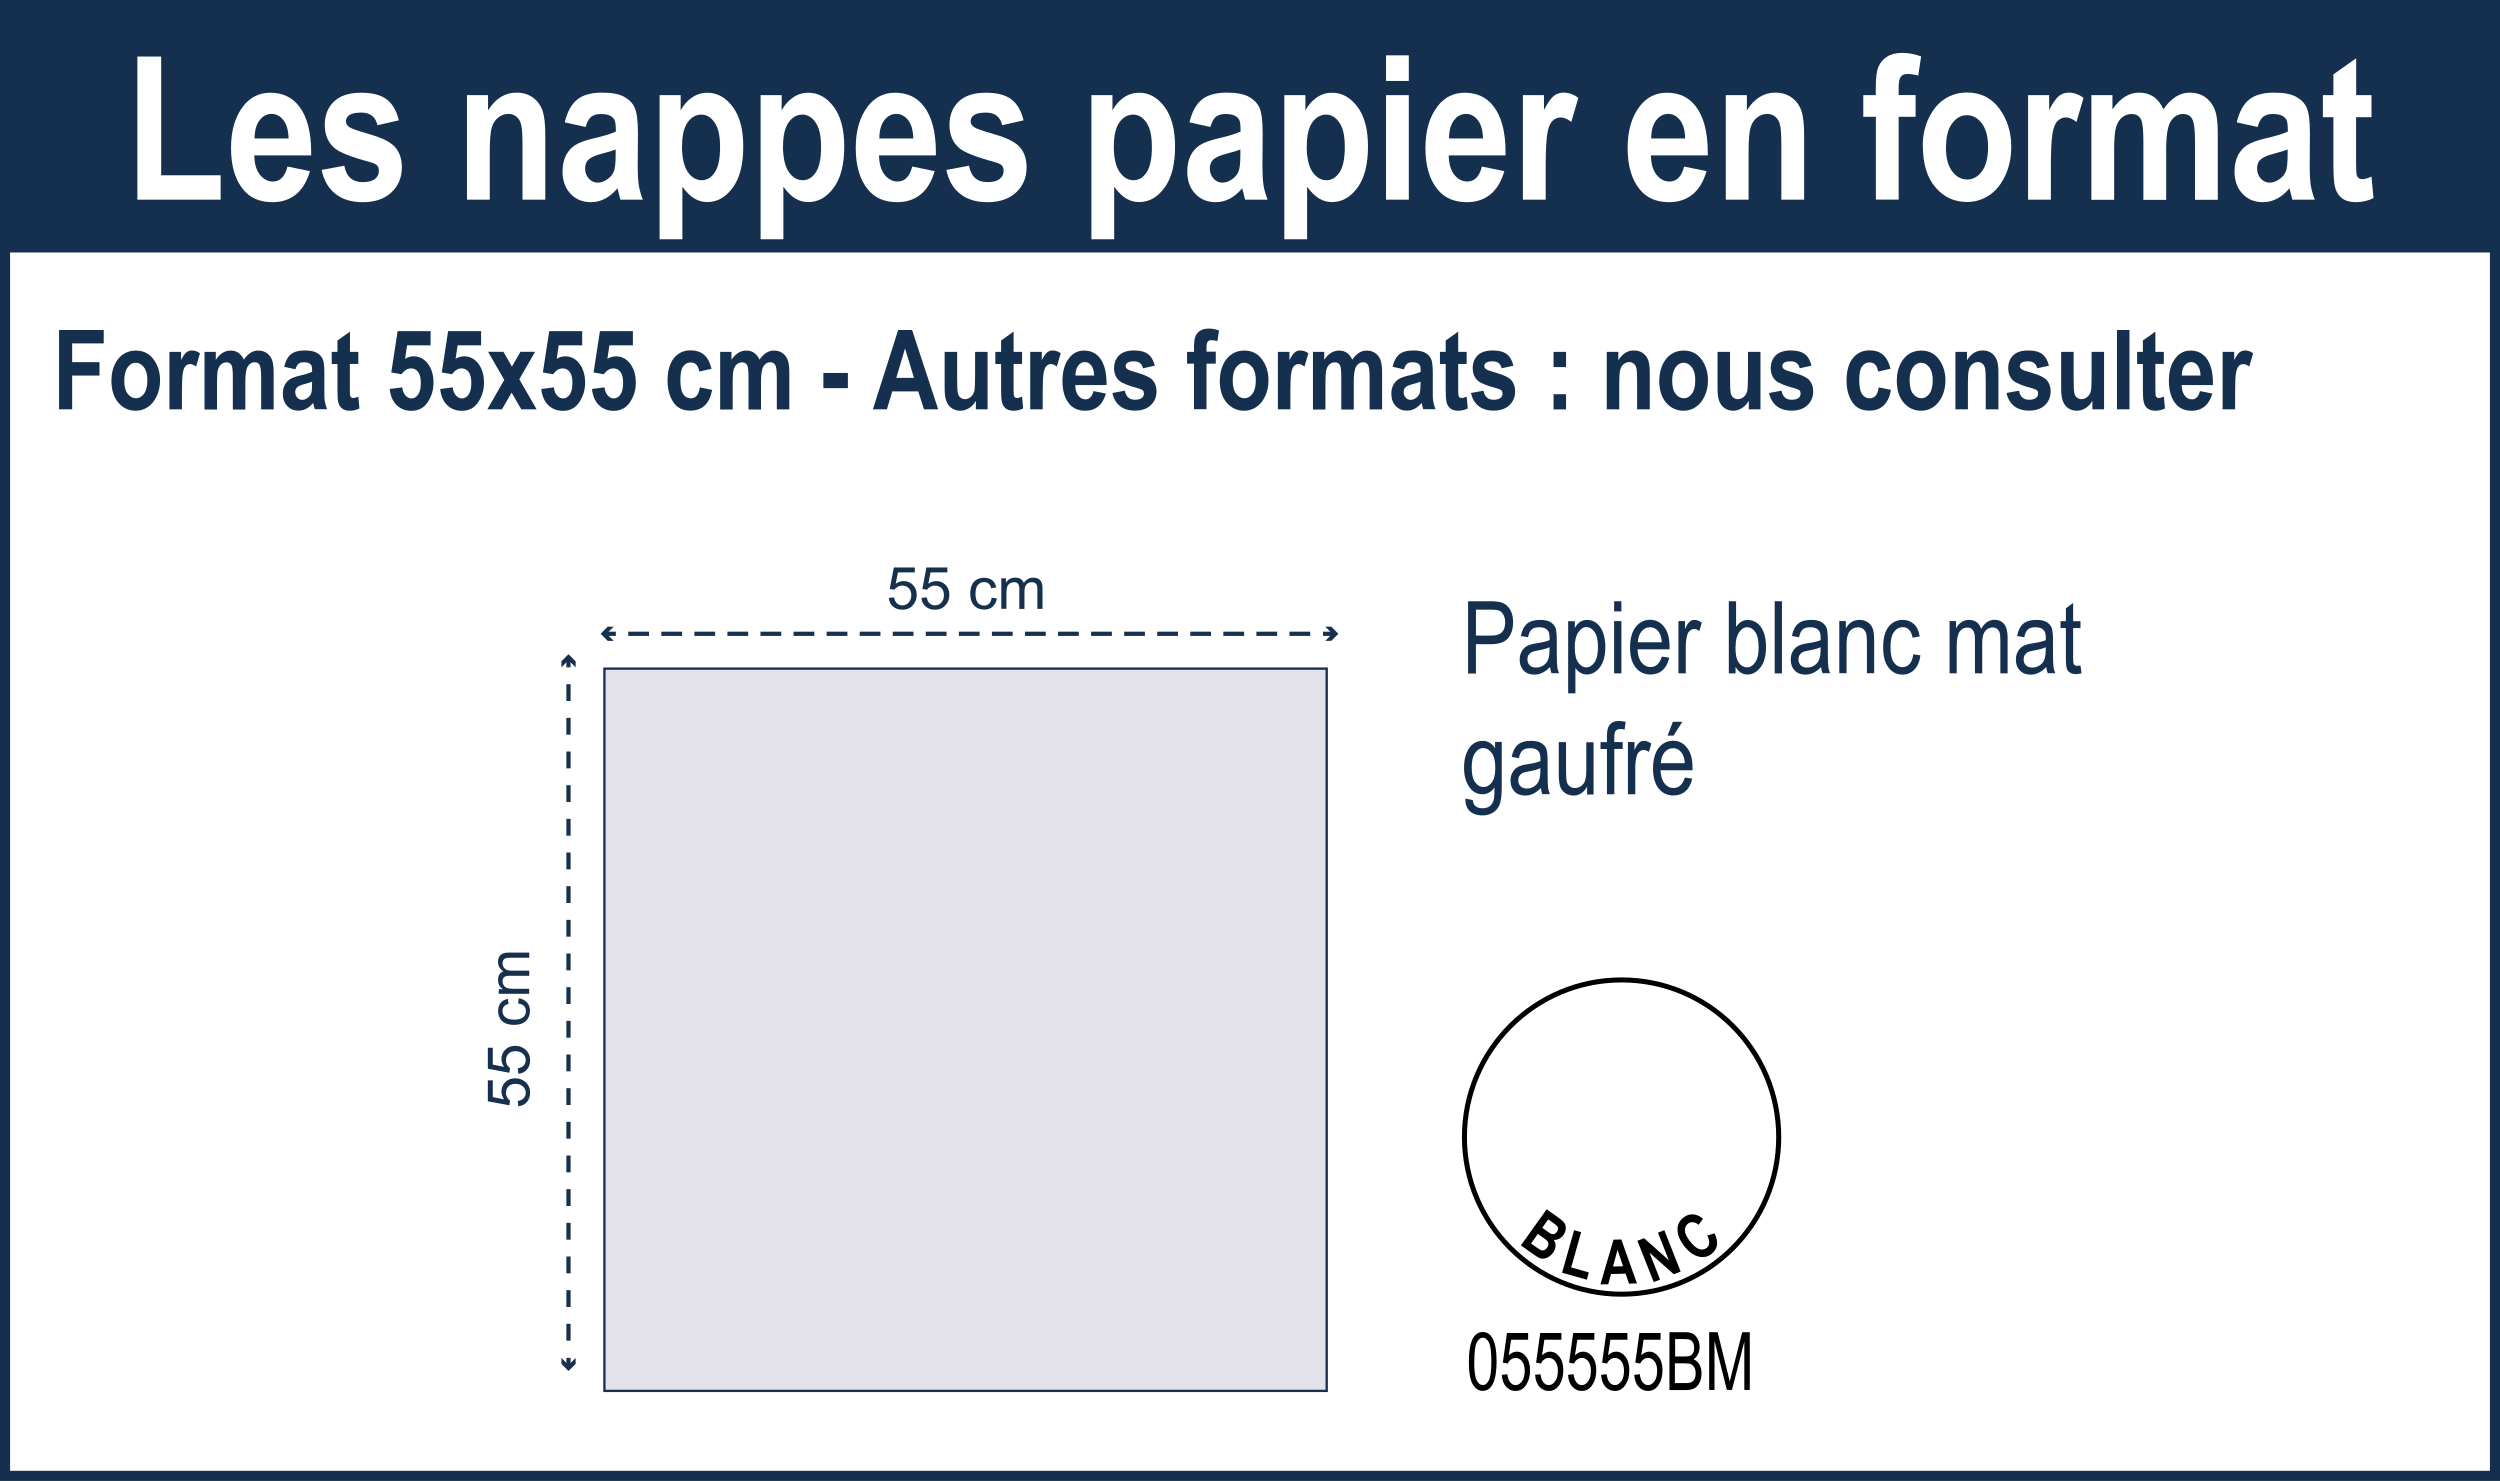 <?xml version="1.0" encoding="UTF-8"?><svg id="Calque_2" xmlns="http://www.w3.org/2000/svg" viewBox="0 0 248.03 146.93"><rect x="0" y="0" width="248.03" height="146.93" fill="#808080" stroke="none"/><defs><style>.cls-1{fill:#fff;}.cls-2,.cls-3,.cls-4,.cls-5,.cls-6,.cls-7,.cls-8{fill:none;}.cls-2,.cls-5{stroke:#15304e;}.cls-3,.cls-5,.cls-6,.cls-7,.cls-8{stroke-miterlimit:10;}.cls-3,.cls-6,.cls-7,.cls-8{stroke:#16304d;stroke-width:.42px;}.cls-4{stroke:#000;stroke-width:.5px;}.cls-5{stroke-width:.46px;}.cls-6{stroke-dasharray:0 0 1.67 1.67;}.cls-9{fill:#16304d;}.cls-7,.cls-8{stroke-linecap:square;}.cls-10{fill:#e2e2e8;}.cls-8{stroke-dasharray:0 0 1.64 1.64;}.cls-11{fill:#15304e;}</style></defs><g id="Calque_1-2"><rect class="cls-1" x=".5" y="23.74" width="247.03" height="122.68"/><rect class="cls-2" x=".5" y="23.74" width="247.03" height="122.68"/><g><path class="cls-11" d="M5.86,40.61v-7.87h4.43v1.33h-3.13v1.86h2.71v1.33h-2.71v3.35h-1.3Z"/><path class="cls-11" d="M11.06,37.68c0-.56,.11-1.07,.33-1.53,.22-.46,.51-.8,.87-1.03,.36-.23,.76-.34,1.21-.34,.75,0,1.34,.29,1.77,.88s.64,1.28,.64,2.07c0,.59-.11,1.12-.34,1.59-.22,.47-.52,.83-.88,1.07s-.76,.36-1.19,.36c-.7,0-1.27-.27-1.73-.8-.46-.53-.69-1.29-.69-2.27Zm1.27,.08c0,.58,.11,1.02,.34,1.31,.23,.3,.5,.44,.82,.44s.58-.15,.8-.45,.33-.74,.33-1.32-.11-1-.34-1.3c-.23-.3-.5-.45-.81-.45s-.58,.15-.8,.45-.34,.73-.34,1.31Z"/><path class="cls-11" d="M18.05,40.61h-1.24v-5.7h1.15v.81c.2-.38,.37-.63,.53-.76,.16-.12,.34-.19,.54-.19,.28,0,.55,.09,.81,.28l-.39,1.32c-.21-.16-.4-.25-.58-.25-.17,0-.32,.06-.45,.19-.13,.13-.23,.36-.28,.69-.06,.33-.09,.95-.09,1.84v1.76Z"/><path class="cls-11" d="M20.27,34.91h1.14v.78c.2-.3,.43-.53,.67-.68,.24-.15,.51-.23,.79-.23,.3,0,.56,.07,.78,.22,.22,.15,.4,.38,.54,.68,.21-.3,.43-.53,.67-.68,.24-.15,.49-.22,.76-.22,.32,0,.59,.08,.82,.23,.23,.15,.41,.37,.53,.65s.18,.72,.18,1.31v3.65h-1.24v-3.26c0-.57-.05-.95-.15-1.14-.1-.19-.27-.28-.5-.28-.28,0-.5,.13-.67,.4-.17,.26-.25,.78-.25,1.55v2.74h-1.24v-3.13c0-.62-.03-1.02-.1-1.2-.09-.24-.27-.35-.54-.35-.18,0-.35,.06-.5,.18-.15,.12-.26,.3-.33,.54-.07,.24-.1,.63-.1,1.19v2.77h-1.24v-5.7Z"/><path class="cls-11" d="M29.31,36.64l-1.12-.25c.14-.58,.36-.99,.67-1.24,.31-.25,.76-.38,1.35-.38,.52,0,.92,.07,1.2,.22,.28,.15,.47,.35,.59,.6s.18,.71,.18,1.38v1.76c0,.49,0,.86,.05,1.1s.11,.5,.22,.77h-1.22l-.16-.62c-.21,.25-.44,.44-.68,.57-.24,.13-.5,.19-.77,.19-.46,0-.83-.15-1.12-.46-.29-.31-.44-.71-.44-1.22,0-.32,.06-.6,.18-.84,.12-.24,.28-.43,.5-.58,.21-.14,.56-.27,1.03-.38,.57-.13,.97-.26,1.2-.37,0-.32-.02-.52-.07-.62-.04-.1-.13-.18-.25-.24-.12-.06-.29-.09-.51-.09s-.4,.05-.52,.15-.23,.29-.31,.56Zm1.65,1.23c-.16,.06-.4,.14-.74,.23-.38,.1-.63,.21-.75,.33s-.18,.28-.18,.47c0,.22,.07,.4,.2,.55,.13,.15,.29,.22,.49,.22,.18,0,.35-.06,.52-.18,.17-.12,.29-.26,.36-.43s.1-.46,.1-.9v-.3Z"/><path class="cls-11" d="M35.55,34.91v1.2h-.84v2.3c0,.5,.01,.79,.04,.87,.05,.14,.15,.21,.31,.21,.11,0,.28-.05,.49-.14l.11,1.17c-.29,.15-.61,.23-.97,.23-.31,0-.57-.08-.76-.23-.19-.15-.32-.37-.38-.65-.05-.21-.07-.63-.07-1.27v-2.49h-.57v-1.2h.57v-1.13l1.24-.88v2.01h.84Z"/><path class="cls-11" d="M38.67,38.59l1.24-.16c.03,.34,.14,.61,.32,.81,.18,.2,.38,.29,.59,.29,.25,0,.47-.12,.66-.38,.18-.25,.27-.64,.27-1.16,0-.49-.09-.86-.27-1.09-.18-.24-.41-.35-.69-.35-.36,0-.67,.19-.96,.58l-1.01-.18,.63-4.1h3.27v1.41h-2.33l-.2,1.34c.28-.17,.56-.25,.85-.25,.51,0,.94,.2,1.3,.6,.45,.51,.67,1.19,.67,2.03,0,.69-.19,1.33-.57,1.91-.38,.58-.93,.87-1.64,.87-.57,0-1.05-.19-1.44-.56-.39-.37-.62-.91-.7-1.6Z"/><path class="cls-11" d="M43.69,38.59l1.23-.16c.03,.34,.14,.61,.32,.81s.38,.29,.59,.29c.25,0,.47-.12,.66-.38,.18-.25,.27-.64,.27-1.16,0-.49-.09-.86-.27-1.09-.18-.24-.41-.35-.69-.35-.35,0-.67,.19-.96,.58l-1.01-.18,.63-4.1h3.27v1.41h-2.33l-.2,1.34c.28-.17,.56-.25,.85-.25,.51,0,.94,.2,1.3,.6,.45,.51,.67,1.19,.67,2.03,0,.69-.19,1.33-.57,1.91-.38,.58-.93,.87-1.64,.87-.57,0-1.05-.19-1.44-.56s-.62-.91-.7-1.6Z"/><path class="cls-11" d="M48.35,40.61l1.68-2.92-1.61-2.79h1.52l.85,1.47,.85-1.47h1.45l-1.57,2.73,1.72,2.98h-1.52l-.96-1.66-.96,1.66h-1.44Z"/><path class="cls-11" d="M53.72,38.59l1.23-.16c.03,.34,.14,.61,.32,.81s.38,.29,.59,.29c.25,0,.47-.12,.66-.38,.18-.25,.27-.64,.27-1.16,0-.49-.09-.86-.27-1.09-.18-.24-.41-.35-.69-.35-.35,0-.67,.19-.96,.58l-1.01-.18,.63-4.1h3.27v1.41h-2.33l-.2,1.34c.28-.17,.56-.25,.85-.25,.51,0,.94,.2,1.3,.6,.45,.51,.67,1.19,.67,2.03,0,.69-.19,1.33-.57,1.91-.38,.58-.93,.87-1.64,.87-.57,0-1.05-.19-1.44-.56s-.62-.91-.7-1.6Z"/><path class="cls-11" d="M58.74,38.59l1.24-.16c.03,.34,.14,.61,.32,.81,.18,.2,.38,.29,.59,.29,.25,0,.47-.12,.66-.38,.18-.25,.27-.64,.27-1.16,0-.49-.09-.86-.27-1.09-.18-.24-.41-.35-.69-.35-.36,0-.67,.19-.96,.58l-1.01-.18,.63-4.1h3.27v1.41h-2.33l-.2,1.34c.28-.17,.56-.25,.85-.25,.51,0,.94,.2,1.3,.6,.45,.51,.67,1.19,.67,2.03,0,.69-.19,1.33-.57,1.91-.38,.58-.93,.87-1.64,.87-.57,0-1.05-.19-1.44-.56-.39-.37-.62-.91-.7-1.6Z"/><path class="cls-11" d="M70.59,36.59l-1.22,.27c-.09-.6-.37-.9-.85-.9-.31,0-.55,.13-.74,.39s-.28,.7-.28,1.31c0,.68,.09,1.16,.28,1.44s.44,.42,.75,.42c.23,0,.43-.08,.58-.24s.26-.44,.32-.85l1.22,.25c-.25,1.38-.97,2.06-2.17,2.06-.76,0-1.33-.29-1.7-.87-.37-.58-.55-1.28-.55-2.1,0-.98,.21-1.72,.63-2.24,.42-.51,.96-.77,1.64-.77,.55,0,1,.14,1.34,.43s.59,.75,.75,1.38Z"/><path class="cls-11" d="M71.43,34.91h1.14v.78c.2-.3,.43-.53,.67-.68,.24-.15,.51-.23,.79-.23,.3,0,.56,.07,.78,.22,.22,.15,.4,.38,.54,.68,.21-.3,.43-.53,.67-.68,.24-.15,.49-.22,.76-.22,.32,0,.59,.08,.82,.23,.23,.15,.41,.37,.53,.65s.18,.72,.18,1.31v3.65h-1.24v-3.26c0-.57-.05-.95-.15-1.14-.1-.19-.27-.28-.5-.28-.28,0-.5,.13-.67,.4-.17,.26-.25,.78-.25,1.55v2.74h-1.24v-3.13c0-.62-.03-1.02-.1-1.2-.09-.24-.27-.35-.54-.35-.18,0-.35,.06-.5,.18-.15,.12-.26,.3-.33,.54-.07,.24-.1,.63-.1,1.19v2.77h-1.24v-5.7Z"/><path class="cls-11" d="M81.69,38.51v-1.51h2.43v1.51h-2.43Z"/><path class="cls-11" d="M93.08,40.61h-1.41l-.57-1.78h-2.58l-.53,1.78h-1.39l2.51-7.87h1.38l2.59,7.87Zm-2.4-3.12l-.89-2.92-.87,2.92h1.77Z"/><path class="cls-11" d="M96.82,40.61v-.85c-.17,.31-.4,.55-.68,.73-.28,.17-.57,.26-.87,.26s-.58-.08-.83-.24c-.24-.16-.42-.39-.54-.69-.12-.3-.18-.73-.18-1.3v-3.61h1.24v2.62c0,.75,.02,1.22,.06,1.43,.04,.2,.12,.36,.25,.47,.13,.11,.28,.17,.47,.17,.21,0,.4-.07,.57-.22,.17-.14,.29-.33,.35-.56,.05-.23,.08-.73,.08-1.5v-2.41h1.24v5.7h-1.15Z"/><path class="cls-11" d="M101.4,34.91v1.2h-.84v2.3c0,.5,.01,.79,.04,.87,.05,.14,.15,.21,.31,.21,.11,0,.28-.05,.49-.14l.11,1.17c-.29,.15-.61,.23-.97,.23-.32,0-.57-.08-.76-.23-.19-.15-.32-.37-.38-.65-.05-.21-.08-.63-.08-1.27v-2.49h-.57v-1.2h.57v-1.13l1.24-.88v2.01h.84Z"/><path class="cls-11" d="M103.45,40.61h-1.24v-5.7h1.15v.81c.2-.38,.37-.63,.53-.76,.16-.12,.33-.19,.54-.19,.28,0,.55,.09,.81,.28l-.39,1.32c-.2-.16-.4-.25-.58-.25-.17,0-.32,.06-.45,.19s-.22,.36-.28,.69c-.06,.33-.09,.95-.09,1.84v1.76Z"/><path class="cls-11" d="M108.49,38.8l1.23,.25c-.17,.57-.42,1-.77,1.28s-.77,.42-1.27,.42c-.69,0-1.23-.23-1.6-.69-.45-.54-.67-1.29-.67-2.26s.22-1.72,.67-2.29c.38-.48,.87-.73,1.47-.73,.67,0,1.19,.25,1.57,.74,.44,.57,.66,1.4,.66,2.51v.17h-3.1c0,.45,.11,.8,.3,1.05,.2,.25,.43,.37,.71,.37,.4,0,.66-.27,.8-.82Zm.06-1.53c-.01-.45-.11-.78-.28-1.01-.18-.22-.39-.34-.64-.34-.26,0-.48,.12-.66,.35-.18,.24-.27,.57-.27,.99h1.85Z"/><path class="cls-11" d="M110.36,38.99l1.24-.23c.11,.6,.44,.9,1,.9,.3,0,.52-.06,.67-.17s.22-.26,.22-.45c0-.12-.03-.22-.1-.3-.07-.07-.2-.13-.4-.19-1.02-.27-1.66-.53-1.94-.77-.34-.3-.52-.72-.52-1.25s.17-.96,.5-1.28c.34-.32,.83-.48,1.47-.48s1.08,.12,1.4,.36c.32,.24,.54,.62,.67,1.15l-1.17,.26c-.1-.46-.4-.69-.88-.69-.3,0-.52,.04-.65,.13s-.19,.2-.19,.34c0,.12,.06,.23,.18,.31,.12,.09,.49,.22,1.1,.39,.69,.2,1.16,.43,1.41,.71,.24,.28,.37,.64,.37,1.1,0,.55-.19,1.01-.57,1.37-.38,.36-.9,.54-1.57,.54-.61,0-1.1-.15-1.48-.45s-.64-.73-.76-1.31Z"/><path class="cls-11" d="M117.77,34.91h.69v-.43c0-.52,.05-.9,.15-1.13s.26-.42,.48-.55,.49-.2,.82-.2c.35,0,.7,.06,1.03,.19l-.16,1.05c-.2-.06-.39-.09-.58-.09s-.3,.05-.38,.15c-.08,.1-.12,.3-.12,.59v.4h.92v1.19h-.92v4.52h-1.24v-4.52h-.69v-1.19Z"/><path class="cls-11" d="M121.03,37.68c0-.56,.11-1.07,.33-1.53,.22-.46,.51-.8,.87-1.03s.76-.34,1.21-.34c.75,0,1.34,.29,1.77,.88s.64,1.28,.64,2.07c0,.59-.11,1.12-.34,1.59-.22,.47-.52,.83-.88,1.07s-.76,.36-1.2,.36c-.69,0-1.27-.27-1.73-.8s-.69-1.29-.69-2.27Zm1.27,.08c0,.58,.11,1.02,.34,1.31,.23,.3,.5,.44,.82,.44s.58-.15,.8-.45,.33-.74,.33-1.32-.11-1-.34-1.3c-.23-.3-.5-.45-.81-.45s-.58,.15-.8,.45-.34,.73-.34,1.31Z"/><path class="cls-11" d="M128.02,40.61h-1.24v-5.7h1.15v.81c.2-.38,.37-.63,.53-.76s.34-.19,.54-.19c.28,0,.55,.09,.81,.28l-.39,1.32c-.2-.16-.4-.25-.58-.25-.17,0-.32,.06-.45,.19-.13,.13-.23,.36-.28,.69-.06,.33-.09,.95-.09,1.84v1.76Z"/><path class="cls-11" d="M130.24,34.91h1.14v.78c.2-.3,.43-.53,.67-.68s.51-.23,.79-.23c.3,0,.56,.07,.78,.22s.4,.38,.54,.68c.21-.3,.43-.53,.67-.68,.24-.15,.49-.22,.76-.22,.32,0,.59,.08,.82,.23,.23,.15,.41,.37,.53,.65s.18,.72,.18,1.31v3.65h-1.24v-3.26c0-.57-.05-.95-.15-1.14-.1-.19-.27-.28-.5-.28-.28,0-.5,.13-.67,.4-.17,.26-.25,.78-.25,1.55v2.74h-1.24v-3.13c0-.62-.03-1.02-.1-1.2-.09-.24-.27-.35-.54-.35-.18,0-.35,.06-.5,.18-.15,.12-.27,.3-.33,.54-.07,.24-.1,.63-.1,1.19v2.77h-1.24v-5.7Z"/><path class="cls-11" d="M139.28,36.64l-1.12-.25c.14-.58,.36-.99,.67-1.24,.31-.25,.76-.38,1.35-.38,.52,0,.92,.07,1.2,.22,.28,.15,.47,.35,.59,.6s.18,.71,.18,1.38v1.76c-.01,.49,0,.86,.05,1.1,.04,.24,.11,.5,.22,.77h-1.22l-.16-.62c-.21,.25-.44,.44-.68,.57-.24,.13-.5,.19-.77,.19-.46,0-.83-.15-1.12-.46s-.43-.71-.43-1.22c0-.32,.06-.6,.18-.84s.29-.43,.5-.58c.21-.14,.56-.27,1.03-.38,.57-.13,.97-.26,1.2-.37,0-.32-.02-.52-.07-.62-.04-.1-.13-.18-.25-.24-.12-.06-.29-.09-.51-.09s-.4,.05-.52,.15-.23,.29-.31,.56Zm1.65,1.23c-.16,.06-.4,.14-.74,.23-.38,.1-.63,.21-.75,.33s-.18,.28-.18,.47c0,.22,.07,.4,.2,.55,.13,.15,.29,.22,.49,.22,.18,0,.35-.06,.52-.18,.17-.12,.29-.26,.36-.43s.1-.46,.1-.9v-.3Z"/><path class="cls-11" d="M145.51,34.91v1.2h-.84v2.3c0,.5,.01,.79,.04,.87,.05,.14,.15,.21,.31,.21,.11,0,.28-.05,.49-.14l.11,1.17c-.29,.15-.61,.23-.97,.23-.32,0-.57-.08-.76-.23-.19-.15-.32-.37-.38-.65-.05-.21-.08-.63-.08-1.27v-2.49h-.57v-1.2h.57v-1.13l1.24-.88v2.01h.84Z"/><path class="cls-11" d="M145.94,38.99l1.24-.23c.11,.6,.44,.9,1,.9,.3,0,.52-.06,.67-.17,.15-.11,.22-.26,.22-.45,0-.12-.03-.22-.1-.3-.07-.07-.2-.13-.4-.19-1.02-.27-1.66-.53-1.94-.77-.34-.3-.52-.72-.52-1.25s.17-.96,.5-1.28,.83-.48,1.47-.48,1.08,.12,1.4,.36c.32,.24,.54,.62,.67,1.15l-1.17,.26c-.1-.46-.4-.69-.88-.69-.3,0-.52,.04-.65,.13s-.19,.2-.19,.34c0,.12,.06,.23,.18,.31,.12,.09,.48,.22,1.1,.39,.69,.2,1.16,.43,1.41,.71,.24,.28,.37,.64,.37,1.1,0,.55-.19,1.01-.57,1.37s-.9,.54-1.57,.54c-.61,0-1.1-.15-1.48-.45-.38-.3-.64-.73-.76-1.31Z"/><path class="cls-11" d="M154.13,36.42v-1.51h1.24v1.51h-1.24Zm0,4.2v-1.51h1.24v1.51h-1.24Z"/><path class="cls-11" d="M163.66,40.61h-1.24v-2.91c0-.58-.02-.97-.07-1.17s-.13-.34-.26-.45c-.13-.1-.27-.16-.43-.16-.21,0-.4,.07-.56,.2-.17,.13-.29,.32-.35,.56-.07,.24-.1,.68-.1,1.34v2.59h-1.24v-5.7h1.15v.83c.2-.32,.43-.56,.69-.73s.54-.24,.85-.24c.36,0,.67,.09,.92,.28,.25,.19,.42,.43,.52,.73,.1,.3,.14,.72,.14,1.28v3.55Z"/><path class="cls-11" d="M164.63,37.68c0-.56,.11-1.07,.33-1.53s.51-.8,.87-1.03c.36-.23,.76-.34,1.21-.34,.75,0,1.34,.29,1.77,.88s.64,1.28,.64,2.07c0,.59-.11,1.12-.34,1.59-.22,.47-.52,.83-.88,1.07s-.76,.36-1.2,.36c-.69,0-1.27-.27-1.73-.8-.46-.53-.69-1.29-.69-2.27Zm1.27,.08c0,.58,.11,1.02,.34,1.31,.23,.3,.5,.44,.82,.44s.58-.15,.8-.45,.33-.74,.33-1.32-.11-1-.34-1.3c-.23-.3-.5-.45-.81-.45s-.58,.15-.8,.45c-.22,.3-.34,.73-.34,1.31Z"/><path class="cls-11" d="M173.5,40.61v-.85c-.17,.31-.4,.55-.68,.73-.28,.17-.57,.26-.87,.26s-.58-.08-.83-.24c-.24-.16-.42-.39-.54-.69-.12-.3-.18-.73-.18-1.3v-3.61h1.24v2.62c0,.75,.02,1.22,.06,1.43,.04,.2,.12,.36,.25,.47,.13,.11,.28,.17,.47,.17,.21,0,.4-.07,.57-.22,.17-.14,.29-.33,.35-.56,.05-.23,.08-.73,.08-1.5v-2.41h1.24v5.7h-1.15Z"/><path class="cls-11" d="M175.51,38.99l1.24-.23c.11,.6,.44,.9,1,.9,.3,0,.52-.06,.67-.17,.15-.11,.22-.26,.22-.45,0-.12-.03-.22-.1-.3-.07-.07-.2-.13-.4-.19-1.02-.27-1.66-.53-1.94-.77-.34-.3-.52-.72-.52-1.25s.17-.96,.5-1.28c.34-.32,.83-.48,1.47-.48s1.08,.12,1.4,.36,.54,.62,.67,1.15l-1.17,.26c-.1-.46-.4-.69-.88-.69-.3,0-.52,.04-.65,.13s-.19,.2-.19,.34c0,.12,.06,.23,.18,.31,.12,.09,.49,.22,1.1,.39,.69,.2,1.16,.43,1.41,.71,.24,.28,.37,.64,.37,1.1,0,.55-.19,1.01-.57,1.37-.38,.36-.9,.54-1.57,.54-.6,0-1.1-.15-1.48-.45-.38-.3-.64-.73-.76-1.31Z"/><path class="cls-11" d="M187.55,36.59l-1.22,.27c-.09-.6-.37-.9-.85-.9-.31,0-.55,.13-.74,.39s-.28,.7-.28,1.31c0,.68,.09,1.16,.28,1.44s.44,.42,.75,.42c.23,0,.42-.08,.58-.24,.15-.16,.26-.44,.32-.85l1.22,.25c-.25,1.38-.97,2.06-2.16,2.06-.76,0-1.33-.29-1.7-.87-.37-.58-.55-1.28-.55-2.1,0-.98,.21-1.72,.63-2.24,.42-.51,.96-.77,1.64-.77,.55,0,1,.14,1.34,.43s.59,.75,.75,1.38Z"/><path class="cls-11" d="M188.19,37.68c0-.56,.11-1.07,.33-1.53,.22-.46,.51-.8,.87-1.03,.36-.23,.76-.34,1.21-.34,.75,0,1.34,.29,1.77,.88s.64,1.28,.64,2.07c0,.59-.11,1.12-.33,1.59-.22,.47-.52,.83-.88,1.07-.36,.24-.76,.36-1.2,.36-.7,0-1.27-.27-1.73-.8-.46-.53-.69-1.29-.69-2.27Zm1.27,.08c0,.58,.11,1.02,.34,1.31s.5,.44,.82,.44,.58-.15,.8-.45c.22-.3,.33-.74,.33-1.32s-.11-1-.34-1.3-.5-.45-.81-.45-.58,.15-.81,.45c-.22,.3-.34,.73-.34,1.31Z"/><path class="cls-11" d="M198.25,40.61h-1.24v-2.91c0-.58-.02-.97-.07-1.17-.05-.19-.13-.34-.26-.45-.13-.1-.27-.16-.43-.16-.21,0-.4,.07-.56,.2-.17,.13-.29,.32-.35,.56-.07,.24-.1,.68-.1,1.34v2.59h-1.24v-5.7h1.15v.83c.2-.32,.43-.56,.69-.73,.26-.16,.54-.24,.85-.24,.36,0,.67,.09,.92,.28,.25,.19,.42,.43,.52,.73s.14,.72,.14,1.28v3.55Z"/><path class="cls-11" d="M199.07,38.99l1.24-.23c.11,.6,.44,.9,1,.9,.3,0,.52-.06,.67-.17,.15-.11,.22-.26,.22-.45,0-.12-.03-.22-.1-.3-.07-.07-.2-.13-.4-.19-1.02-.27-1.66-.53-1.94-.77-.34-.3-.52-.72-.52-1.25s.17-.96,.5-1.28,.83-.48,1.47-.48,1.08,.12,1.4,.36c.32,.24,.54,.62,.67,1.15l-1.17,.26c-.1-.46-.4-.69-.88-.69-.3,0-.52,.04-.65,.13s-.19,.2-.19,.34c0,.12,.06,.23,.18,.31,.12,.09,.48,.22,1.1,.39,.69,.2,1.16,.43,1.41,.71,.24,.28,.37,.64,.37,1.1,0,.55-.19,1.01-.57,1.37s-.9,.54-1.57,.54c-.61,0-1.1-.15-1.48-.45-.38-.3-.64-.73-.76-1.31Z"/><path class="cls-11" d="M207.59,40.61v-.85c-.17,.31-.4,.55-.67,.73-.28,.17-.57,.26-.88,.26s-.58-.08-.83-.24-.42-.39-.54-.69c-.12-.3-.18-.73-.18-1.3v-3.61h1.24v2.62c0,.75,.02,1.22,.06,1.43s.12,.36,.25,.47c.13,.11,.28,.17,.47,.17,.21,0,.4-.07,.57-.22,.18-.14,.29-.33,.35-.56,.06-.23,.08-.73,.08-1.5v-2.41h1.24v5.7h-1.16Z"/><path class="cls-11" d="M210.03,40.61v-7.87h1.24v7.87h-1.24Z"/><path class="cls-11" d="M214.68,34.91v1.2h-.84v2.3c0,.5,.01,.79,.04,.87,.05,.14,.15,.21,.31,.21,.11,0,.28-.05,.49-.14l.11,1.17c-.29,.15-.61,.23-.97,.23-.31,0-.57-.08-.76-.23-.19-.15-.32-.37-.38-.65-.05-.21-.08-.63-.08-1.27v-2.49h-.57v-1.2h.57v-1.13l1.24-.88v2.01h.84Z"/><path class="cls-11" d="M218.26,38.8l1.23,.25c-.17,.57-.42,1-.77,1.28s-.77,.42-1.27,.42c-.69,0-1.23-.23-1.6-.69-.44-.54-.67-1.29-.67-2.26s.22-1.72,.67-2.29c.38-.48,.87-.73,1.47-.73,.67,0,1.19,.25,1.57,.74,.44,.57,.66,1.4,.66,2.51v.17h-3.1c0,.45,.11,.8,.3,1.05s.43,.37,.71,.37c.4,0,.67-.27,.8-.82Zm.06-1.53c-.01-.45-.11-.78-.29-1.01-.18-.22-.39-.34-.64-.34-.26,0-.48,.12-.66,.35-.18,.24-.27,.57-.27,.99h1.85Z"/><path class="cls-11" d="M221.75,40.61h-1.24v-5.7h1.15v.81c.2-.38,.37-.63,.53-.76,.16-.12,.33-.19,.54-.19,.28,0,.55,.09,.81,.28l-.39,1.32c-.2-.16-.4-.25-.58-.25-.17,0-.32,.06-.45,.19s-.22,.36-.28,.69c-.06,.33-.09,.95-.09,1.84v1.76Z"/></g><rect class="cls-11" width="248.03" height="25.05"/><g><path class="cls-1" d="M13.63,19.81V5.61h2.36v11.78h5.9v2.42H13.63Z"/><path class="cls-1" d="M28.51,16.52l2.24,.46c-.3,1.04-.77,1.81-1.4,2.32-.63,.5-1.4,.76-2.31,.76-1.26,0-2.23-.42-2.91-1.26-.81-.98-1.21-2.35-1.21-4.11s.41-3.12,1.22-4.17c.69-.88,1.58-1.32,2.68-1.32,1.22,0,2.17,.45,2.86,1.35,.79,1.03,1.19,2.55,1.19,4.56v.31h-5.64c.01,.82,.2,1.46,.55,1.91,.36,.45,.79,.68,1.29,.68,.72,0,1.21-.5,1.45-1.48Zm.12-2.78c-.02-.81-.19-1.42-.52-1.83-.33-.41-.71-.61-1.16-.61-.47,0-.88,.21-1.2,.64-.33,.43-.49,1.03-.49,1.8h3.37Z"/><path class="cls-1" d="M31.9,16.86l2.26-.42c.2,1.09,.8,1.63,1.82,1.63,.54,0,.94-.1,1.21-.31,.27-.21,.4-.48,.4-.81,0-.23-.06-.41-.18-.54-.12-.13-.37-.24-.73-.34-1.85-.49-3.02-.96-3.52-1.4-.62-.55-.94-1.31-.94-2.28s.31-1.74,.92-2.32c.61-.58,1.5-.87,2.67-.87s1.96,.22,2.54,.65c.58,.43,.99,1.13,1.22,2.09l-2.12,.48c-.19-.83-.72-1.25-1.6-1.25-.55,0-.95,.08-1.18,.24-.23,.16-.35,.37-.35,.62,0,.23,.11,.42,.32,.57,.21,.16,.88,.39,2,.71,1.26,.36,2.11,.78,2.56,1.29,.44,.5,.67,1.17,.67,2,0,1-.34,1.83-1.03,2.48-.69,.65-1.64,.98-2.85,.98-1.1,0-2-.27-2.7-.82-.7-.54-1.16-1.34-1.38-2.38Z"/><path class="cls-1" d="M54.1,19.81h-2.26v-5.3c0-1.06-.04-1.77-.13-2.12-.08-.35-.24-.62-.47-.81-.23-.19-.49-.28-.79-.28-.38,0-.72,.12-1.03,.37-.31,.25-.52,.58-.64,1.01-.12,.43-.19,1.24-.19,2.43v4.7h-2.26V9.44h2.09v1.51c.37-.59,.79-1.03,1.26-1.32,.46-.29,.98-.44,1.55-.44,.66,0,1.21,.17,1.67,.51,.45,.34,.76,.78,.94,1.32,.17,.54,.26,1.31,.26,2.33v6.45Z"/><path class="cls-1" d="M58.07,12.59l-2.04-.45c.25-1.05,.66-1.8,1.23-2.26,.57-.46,1.39-.69,2.46-.69,.95,0,1.68,.13,2.18,.4,.5,.27,.86,.63,1.07,1.09,.21,.46,.32,1.3,.32,2.51l-.02,3.21c0,.9,.04,1.57,.11,2.01,.07,.44,.21,.91,.4,1.4h-2.23l-.29-1.13c-.38,.46-.79,.8-1.23,1.03s-.91,.35-1.4,.35c-.83,0-1.5-.28-2.03-.84s-.79-1.3-.79-2.22c0-.59,.11-1.1,.32-1.54,.21-.44,.52-.79,.91-1.05s1.02-.49,1.88-.69c1.04-.24,1.77-.47,2.18-.67,0-.58-.04-.95-.12-1.13-.08-.18-.23-.33-.45-.44-.22-.11-.53-.17-.92-.17s-.72,.09-.95,.27c-.23,.18-.42,.52-.56,1.03Zm3.01,2.24c-.29,.12-.73,.25-1.34,.41-.7,.18-1.15,.39-1.37,.61s-.32,.51-.32,.86c0,.4,.12,.73,.36,1,.24,.27,.54,.41,.89,.41,.32,0,.63-.11,.95-.33s.53-.48,.65-.78c.12-.3,.18-.85,.18-1.64v-.55Z"/><path class="cls-1" d="M65.44,9.44h2.09v1.52c.29-.55,.67-.98,1.13-1.29,.47-.32,.97-.47,1.52-.47,.97,0,1.81,.46,2.51,1.39,.7,.93,1.05,2.24,1.05,3.94,0,1.79-.35,3.16-1.05,4.1-.7,.95-1.54,1.42-2.51,1.42-.45,0-.87-.11-1.25-.33-.39-.22-.8-.61-1.23-1.19v5.21h-2.26V9.44Zm2.22,5.01c0,1.17,.19,2.04,.57,2.6,.38,.55,.84,.83,1.38,.83s.95-.26,1.3-.77c.35-.51,.53-1.35,.53-2.51s-.18-1.92-.54-2.44c-.36-.53-.8-.79-1.32-.79s-1,.26-1.36,.77c-.36,.51-.55,1.29-.55,2.32Z"/><path class="cls-1" d="M75.46,9.44h2.09v1.52c.29-.55,.67-.98,1.13-1.29,.47-.32,.97-.47,1.52-.47,.97,0,1.81,.46,2.51,1.39,.7,.93,1.05,2.24,1.05,3.94,0,1.79-.35,3.16-1.05,4.1-.7,.95-1.54,1.42-2.51,1.42-.45,0-.87-.11-1.25-.33-.39-.22-.8-.61-1.23-1.19v5.21h-2.26V9.44Zm2.22,5.01c0,1.17,.19,2.04,.57,2.6,.38,.55,.84,.83,1.38,.83s.95-.26,1.3-.77c.35-.51,.53-1.35,.53-2.51s-.18-1.92-.54-2.44c-.36-.53-.8-.79-1.32-.79s-1,.26-1.36,.77c-.36,.51-.55,1.29-.55,2.32Z"/><path class="cls-1" d="M90.49,16.52l2.24,.46c-.3,1.04-.77,1.81-1.4,2.32-.63,.5-1.4,.76-2.31,.76-1.26,0-2.23-.42-2.91-1.26-.81-.98-1.21-2.35-1.21-4.11s.41-3.12,1.22-4.17c.69-.88,1.58-1.32,2.68-1.32,1.22,0,2.17,.45,2.86,1.35,.79,1.03,1.19,2.55,1.19,4.56v.31h-5.64c.01,.82,.2,1.46,.55,1.91,.36,.45,.79,.68,1.29,.68,.72,0,1.21-.5,1.45-1.48Zm.12-2.78c-.02-.81-.19-1.42-.52-1.83-.33-.41-.71-.61-1.16-.61-.47,0-.88,.21-1.2,.64-.33,.43-.49,1.03-.49,1.8h3.37Z"/><path class="cls-1" d="M93.88,16.86l2.26-.42c.2,1.09,.8,1.63,1.82,1.63,.54,0,.94-.1,1.21-.31,.27-.21,.4-.48,.4-.81,0-.23-.06-.41-.18-.54-.12-.13-.37-.24-.73-.34-1.85-.49-3.02-.96-3.52-1.4-.62-.55-.94-1.31-.94-2.28s.31-1.74,.92-2.32c.61-.58,1.5-.87,2.67-.87s1.96,.22,2.54,.65c.58,.43,.99,1.13,1.22,2.09l-2.12,.48c-.19-.83-.72-1.25-1.6-1.25-.55,0-.95,.08-1.18,.24-.23,.16-.35,.37-.35,.62,0,.23,.11,.42,.32,.57,.21,.16,.88,.39,2,.71,1.26,.36,2.11,.78,2.56,1.29,.44,.5,.67,1.17,.67,2,0,1-.34,1.83-1.03,2.48-.69,.65-1.64,.98-2.85,.98-1.1,0-2-.27-2.7-.82-.7-.54-1.16-1.34-1.38-2.38Z"/><path class="cls-1" d="M108.28,9.44h2.09v1.52c.29-.55,.67-.98,1.13-1.29,.47-.32,.97-.47,1.52-.47,.97,0,1.81,.46,2.51,1.39,.7,.93,1.05,2.24,1.05,3.94,0,1.79-.35,3.16-1.05,4.1-.7,.95-1.54,1.42-2.51,1.42-.45,0-.87-.11-1.25-.33-.39-.22-.8-.61-1.23-1.19v5.21h-2.26V9.44Zm2.22,5.01c0,1.17,.19,2.04,.57,2.6,.38,.55,.84,.83,1.38,.83s.95-.26,1.3-.77c.35-.51,.53-1.35,.53-2.51s-.18-1.92-.54-2.44c-.36-.53-.8-.79-1.32-.79s-1,.26-1.36,.77c-.36,.51-.55,1.29-.55,2.32Z"/><path class="cls-1" d="M120.05,12.59l-2.04-.45c.25-1.05,.66-1.8,1.23-2.26,.57-.46,1.39-.69,2.46-.69,.95,0,1.68,.13,2.18,.4,.5,.27,.86,.63,1.07,1.09,.21,.46,.32,1.3,.32,2.51l-.02,3.21c0,.9,.04,1.57,.11,2.01,.07,.44,.21,.91,.4,1.4h-2.23l-.29-1.13c-.38,.46-.79,.8-1.23,1.03s-.91,.35-1.4,.35c-.83,0-1.5-.28-2.03-.84s-.79-1.3-.79-2.22c0-.59,.11-1.1,.32-1.54,.21-.44,.52-.79,.91-1.05s1.02-.49,1.88-.69c1.04-.24,1.77-.47,2.18-.67,0-.58-.04-.95-.12-1.13-.08-.18-.23-.33-.45-.44-.22-.11-.53-.17-.92-.17s-.72,.09-.95,.27c-.23,.18-.42,.52-.56,1.03Zm3.01,2.24c-.29,.12-.73,.25-1.34,.41-.7,.18-1.15,.39-1.37,.61s-.32,.51-.32,.86c0,.4,.12,.73,.36,1,.24,.27,.54,.41,.89,.41,.32,0,.63-.11,.95-.33s.53-.48,.65-.78c.12-.3,.18-.85,.18-1.64v-.55Z"/><path class="cls-1" d="M127.42,9.44h2.09v1.52c.29-.55,.67-.98,1.13-1.29,.47-.32,.97-.47,1.52-.47,.97,0,1.81,.46,2.51,1.39,.7,.93,1.05,2.24,1.05,3.94,0,1.79-.35,3.16-1.05,4.1-.7,.95-1.54,1.42-2.51,1.42-.45,0-.87-.11-1.25-.33-.39-.22-.8-.61-1.23-1.19v5.21h-2.26V9.44Zm2.22,5.01c0,1.17,.19,2.04,.57,2.6,.38,.55,.84,.83,1.38,.83s.95-.26,1.3-.77c.35-.51,.53-1.35,.53-2.51s-.18-1.92-.54-2.44c-.36-.53-.8-.79-1.32-.79s-1,.26-1.36,.77c-.36,.51-.55,1.29-.55,2.32Z"/><path class="cls-1" d="M137.51,8.03v-2.54h2.26v2.54h-2.26Zm0,11.78V9.44h2.26v10.37h-2.26Z"/><path class="cls-1" d="M147.01,16.52l2.24,.46c-.3,1.04-.77,1.81-1.4,2.32-.63,.5-1.4,.76-2.31,.76-1.26,0-2.23-.42-2.91-1.26-.81-.98-1.21-2.35-1.21-4.11s.41-3.12,1.22-4.17c.69-.88,1.58-1.32,2.68-1.32,1.22,0,2.17,.45,2.86,1.35,.79,1.03,1.19,2.55,1.19,4.56v.31h-5.64c.01,.82,.2,1.46,.55,1.91,.36,.45,.79,.68,1.29,.68,.72,0,1.21-.5,1.45-1.48Zm.12-2.78c-.02-.81-.19-1.42-.52-1.83-.33-.41-.71-.61-1.16-.61-.47,0-.88,.21-1.2,.64-.33,.43-.49,1.03-.49,1.8h3.37Z"/><path class="cls-1" d="M153.35,19.81h-2.26V9.44h2.09v1.47c.36-.69,.68-1.15,.96-1.38s.61-.34,.98-.34c.51,0,1.01,.17,1.47,.52l-.7,2.39c-.37-.3-.72-.45-1.05-.45-.31,0-.59,.12-.82,.35-.24,.23-.41,.65-.51,1.26-.1,.61-.16,1.72-.16,3.34v3.21Z"/><path class="cls-1" d="M167.07,16.52l2.24,.46c-.3,1.04-.77,1.81-1.4,2.32-.63,.5-1.4,.76-2.31,.76-1.26,0-2.23-.42-2.91-1.26-.81-.98-1.21-2.35-1.21-4.11s.41-3.12,1.22-4.17c.69-.88,1.58-1.32,2.68-1.32,1.22,0,2.17,.45,2.86,1.35,.79,1.03,1.19,2.55,1.19,4.56v.31h-5.64c.01,.82,.2,1.46,.55,1.91,.36,.45,.79,.68,1.29,.68,.72,0,1.21-.5,1.45-1.48Zm.12-2.78c-.02-.81-.19-1.42-.52-1.83-.33-.41-.71-.61-1.16-.61-.47,0-.88,.21-1.2,.64-.33,.43-.49,1.03-.49,1.8h3.37Z"/><path class="cls-1" d="M178.99,19.81h-2.26v-5.3c0-1.06-.04-1.77-.13-2.12-.08-.35-.24-.62-.47-.81-.23-.19-.49-.28-.79-.28-.38,0-.72,.12-1.03,.37-.31,.25-.52,.58-.64,1.01-.12,.43-.19,1.24-.19,2.43v4.7h-2.26V9.44h2.09v1.51c.37-.59,.79-1.03,1.26-1.32,.46-.29,.98-.44,1.55-.44,.66,0,1.21,.17,1.67,.51,.45,.34,.76,.78,.94,1.32,.17,.54,.26,1.31,.26,2.33v6.45Z"/><path class="cls-1" d="M184.85,9.44h1.25v-.78c0-.94,.09-1.63,.27-2.05s.47-.75,.87-1,.9-.36,1.48-.36c.64,0,1.27,.12,1.88,.35l-.29,1.9c-.36-.1-.71-.16-1.04-.16s-.55,.09-.69,.27c-.14,.18-.21,.54-.21,1.08v.74h1.68v2.16h-1.68v8.21h-2.26V11.59h-1.25v-2.16Z"/><path class="cls-1" d="M190.76,14.47c0-1.02,.2-1.94,.61-2.78,.4-.83,.93-1.46,1.58-1.88,.65-.42,1.38-.63,2.2-.63,1.37,0,2.44,.54,3.22,1.61s1.17,2.33,1.17,3.76c0,1.07-.2,2.04-.61,2.9-.41,.86-.94,1.51-1.6,1.94-.66,.43-1.39,.65-2.17,.65-1.26,0-2.31-.48-3.14-1.45-.83-.96-1.25-2.34-1.25-4.13Zm2.3,.15c0,1.05,.21,1.85,.62,2.38,.41,.54,.91,.81,1.49,.81s1.05-.27,1.46-.81c.4-.54,.61-1.34,.61-2.4s-.21-1.82-.62-2.36-.9-.81-1.48-.81-1.06,.27-1.46,.81c-.41,.54-.61,1.33-.61,2.38Z"/><path class="cls-1" d="M203.47,19.81h-2.26V9.44h2.09v1.47c.36-.69,.68-1.15,.96-1.38s.61-.34,.98-.34c.51,0,1.01,.17,1.47,.52l-.7,2.39c-.37-.3-.72-.45-1.05-.45-.31,0-.59,.12-.82,.35-.24,.23-.41,.65-.51,1.26-.1,.61-.16,1.72-.16,3.34v3.21Z"/><path class="cls-1" d="M207.51,9.44h2.07v1.42c.37-.55,.78-.97,1.22-1.25,.44-.28,.92-.42,1.44-.42,.55,0,1.02,.14,1.42,.41s.73,.69,.98,1.24c.38-.55,.78-.97,1.22-1.24,.43-.27,.89-.41,1.38-.41,.58,0,1.08,.14,1.5,.42,.42,.28,.74,.67,.96,1.19,.22,.51,.33,1.31,.33,2.38v6.64h-2.26v-5.93c0-1.04-.09-1.73-.27-2.07-.18-.34-.49-.51-.92-.51-.5,0-.9,.24-1.21,.72-.31,.48-.46,1.42-.46,2.81v4.99h-2.26v-5.69c0-1.13-.06-1.85-.19-2.18-.16-.43-.49-.65-.99-.65-.33,0-.64,.11-.92,.33-.28,.22-.48,.55-.61,.97-.12,.43-.19,1.15-.19,2.17v5.04h-2.26V9.44Z"/><path class="cls-1" d="M223.95,12.59l-2.04-.45c.25-1.05,.66-1.8,1.23-2.26,.57-.46,1.39-.69,2.46-.69,.95,0,1.68,.13,2.18,.4,.5,.27,.86,.63,1.07,1.09,.21,.46,.32,1.3,.32,2.51l-.02,3.21c0,.9,.04,1.57,.11,2.01,.07,.44,.21,.91,.4,1.4h-2.23l-.29-1.13c-.38,.46-.79,.8-1.23,1.03s-.91,.35-1.4,.35c-.83,0-1.5-.28-2.03-.84s-.79-1.3-.79-2.22c0-.59,.11-1.1,.32-1.54,.21-.44,.52-.79,.91-1.05s1.02-.49,1.88-.69c1.04-.24,1.77-.47,2.18-.67,0-.58-.04-.95-.12-1.13-.08-.18-.23-.33-.45-.44-.22-.11-.53-.17-.92-.17s-.72,.09-.95,.27c-.23,.18-.42,.52-.56,1.03Zm3.01,2.24c-.29,.12-.73,.25-1.34,.41-.7,.18-1.15,.39-1.37,.61s-.32,.51-.32,.86c0,.4,.12,.73,.36,1,.24,.27,.54,.41,.89,.41,.32,0,.63-.11,.95-.33s.53-.48,.65-.78c.12-.3,.18-.85,.18-1.64v-.55Z"/><path class="cls-1" d="M235.28,9.44v2.19h-1.53v4.19c0,.91,.02,1.43,.07,1.57,.09,.26,.28,.39,.56,.39,.21,0,.51-.09,.9-.26l.2,2.13c-.52,.27-1.11,.41-1.77,.41-.57,0-1.03-.14-1.38-.41-.34-.27-.58-.67-.69-1.18-.09-.38-.14-1.15-.14-2.31v-4.53h-1.04v-2.19h1.04v-2.06l2.26-1.6v3.66h1.53Z"/></g><line class="cls-7" x1="60.06" y1="62.88" x2="60.89" y2="62.88"/><line class="cls-8" x1="62.54" y1="62.88" x2="130.65" y2="62.88"/><line class="cls-7" x1="131.47" y1="62.88" x2="132.31" y2="62.88"/><polygon class="cls-9" points="60.89 63.58 60.18 62.88 60.89 62.17 60.29 62.17 59.59 62.88 60.29 63.58 60.89 63.58"/><polygon class="cls-9" points="131.48 63.58 132.18 62.88 131.48 62.17 132.08 62.17 132.78 62.88 132.08 63.58 131.48 63.58"/><line class="cls-3" x1="56.4" y1="65.38" x2="56.4" y2="66.21"/><line class="cls-6" x1="56.4" y1="67.88" x2="56.4" y2="133.88"/><line class="cls-3" x1="56.4" y1="134.72" x2="56.4" y2="135.55"/><polygon class="cls-9" points="55.7 66.21 56.4 65.5 57.11 66.21 57.11 65.61 56.4 64.9 55.7 65.61 55.7 66.21"/><polygon class="cls-9" points="55.7 134.72 56.4 135.43 57.11 134.72 57.11 135.32 56.4 136.02 55.7 135.32 55.7 134.72"/><g><path class="cls-9" d="M88.17,59.32l.54-.05c.04,.26,.13,.46,.28,.59,.14,.13,.32,.2,.53,.2,.25,0,.46-.09,.63-.28,.17-.19,.26-.43,.26-.74s-.08-.52-.25-.69-.38-.25-.65-.25c-.17,0-.31,.04-.45,.11-.13,.07-.24,.17-.31,.29l-.48-.06,.41-2.14h2.08v.49h-1.67l-.23,1.12c.25-.17,.51-.26,.79-.26,.37,0,.67,.13,.92,.38,.25,.25,.38,.58,.38,.97s-.11,.71-.33,.98c-.27,.34-.63,.51-1.1,.51-.38,0-.69-.11-.93-.32s-.38-.49-.41-.85Z"/><path class="cls-9" d="M91.41,59.32l.54-.05c.04,.26,.13,.46,.28,.59,.15,.13,.32,.2,.53,.2,.25,0,.46-.09,.63-.28,.17-.19,.26-.43,.26-.74s-.08-.52-.25-.69c-.17-.17-.38-.25-.65-.25-.17,0-.31,.04-.45,.11-.13,.07-.24,.17-.31,.29l-.48-.06,.4-2.14h2.08v.49h-1.67l-.22,1.12c.25-.17,.51-.26,.79-.26,.37,0,.67,.13,.92,.38,.25,.25,.38,.58,.38,.97s-.11,.71-.33,.98c-.27,.34-.63,.51-1.1,.51-.38,0-.69-.11-.93-.32s-.38-.49-.41-.85Z"/><path class="cls-9" d="M98.4,59.3l.5,.07c-.05,.35-.2,.62-.42,.82s-.51,.29-.84,.29c-.41,0-.75-.14-1-.41-.25-.27-.38-.66-.38-1.16,0-.33,.05-.61,.16-.86,.11-.25,.27-.43,.49-.55,.22-.12,.46-.18,.72-.18,.33,0,.6,.08,.81,.25s.34,.4,.4,.71l-.5,.08c-.05-.2-.13-.36-.25-.46s-.27-.15-.44-.15c-.26,0-.47,.09-.63,.28-.16,.19-.24,.48-.24,.88s.08,.7,.23,.89c.16,.18,.36,.28,.61,.28,.2,0,.37-.06,.5-.18,.13-.12,.22-.31,.26-.57Z"/><path class="cls-9" d="M99.34,60.41v-3.03h.46v.42c.1-.15,.22-.27,.38-.36,.16-.09,.34-.13,.54-.13,.22,0,.41,.05,.55,.14s.24,.22,.3,.39c.24-.35,.55-.53,.93-.53,.3,0,.53,.08,.69,.25,.16,.17,.24,.42,.24,.77v2.08h-.51v-1.91c0-.21-.02-.35-.05-.44-.03-.09-.09-.16-.18-.22-.09-.06-.19-.08-.31-.08-.21,0-.39,.07-.53,.21s-.21,.37-.21,.68v1.76h-.51v-1.97c0-.23-.04-.4-.12-.51s-.22-.17-.41-.17c-.14,0-.28,.04-.4,.11-.12,.08-.21,.19-.27,.33-.05,.15-.08,.36-.08,.63v1.57h-.51Z"/></g><g><path class="cls-9" d="M51.42,109.77l-.05-.54c.26-.04,.46-.13,.59-.28,.13-.15,.2-.32,.2-.53,0-.25-.09-.46-.28-.63-.19-.17-.43-.26-.74-.26s-.52,.08-.69,.25-.25,.38-.25,.64c0,.17,.04,.31,.11,.45,.07,.13,.17,.24,.29,.31l-.06,.48-2.14-.4v-2.08h.49v1.67l1.12,.22c-.17-.25-.26-.51-.26-.79,0-.36,.13-.67,.38-.92,.25-.25,.58-.38,.97-.38s.71,.11,.98,.33c.34,.27,.51,.63,.51,1.1,0,.38-.11,.69-.32,.93s-.49,.38-.85,.41Z"/><path class="cls-9" d="M51.42,106.53l-.05-.54c.26-.04,.46-.13,.59-.28,.13-.15,.2-.32,.2-.53,0-.25-.09-.46-.28-.63-.19-.17-.43-.26-.74-.26s-.52,.08-.69,.25-.25,.38-.25,.65c0,.17,.04,.31,.11,.45,.07,.13,.17,.24,.29,.31l-.06,.48-2.14-.4v-2.08h.49v1.67l1.12,.23c-.17-.25-.26-.51-.26-.79,0-.37,.13-.67,.38-.92,.25-.25,.58-.38,.97-.38s.71,.11,.98,.33c.34,.27,.51,.63,.51,1.1,0,.38-.11,.69-.32,.93s-.49,.38-.85,.41Z"/><path class="cls-9" d="M51.4,99.54l.07-.5c.35,.05,.62,.2,.82,.42s.29,.51,.29,.84c0,.41-.14,.75-.41,1-.27,.25-.66,.38-1.16,.38-.33,0-.61-.05-.86-.16-.25-.11-.43-.27-.55-.49-.12-.22-.18-.46-.18-.72,0-.33,.08-.6,.25-.81s.4-.34,.71-.4l.08,.5c-.2,.05-.36,.13-.46,.25s-.15,.27-.15,.44c0,.26,.09,.47,.28,.63,.19,.16,.48,.24,.88,.24s.7-.08,.89-.23c.18-.16,.28-.36,.28-.61,0-.2-.06-.37-.18-.5-.12-.13-.31-.22-.57-.26Z"/><path class="cls-9" d="M52.51,98.6h-3.03v-.46h.42c-.15-.1-.27-.22-.36-.38-.09-.16-.13-.34-.13-.54,0-.22,.05-.41,.14-.55,.09-.14,.22-.25,.39-.3-.35-.24-.53-.55-.53-.93,0-.3,.08-.53,.25-.69s.42-.24,.77-.24h2.08v.51h-1.91c-.21,0-.35,.02-.44,.05-.09,.03-.16,.09-.22,.18-.06,.09-.08,.19-.08,.31,0,.21,.07,.39,.21,.53,.14,.14,.37,.21,.68,.21h1.76v.51h-1.97c-.23,0-.4,.04-.51,.13-.11,.08-.17,.22-.17,.41,0,.14,.04,.28,.11,.4,.08,.12,.19,.21,.33,.27,.15,.05,.36,.08,.63,.08h1.57v.51Z"/></g><rect class="cls-5" x="60.08" y="66.45" width="71.43" height="71.43"/><rect class="cls-10" x="60.08" y="66.45" width="71.43" height="71.43"/><g><path class="cls-11" d="M145.65,66.81v-7.16h2.21c.52,0,.91,.05,1.15,.14,.34,.12,.61,.35,.81,.69s.3,.75,.3,1.24c0,.64-.16,1.17-.49,1.58-.33,.41-.9,.61-1.7,.61h-1.5v2.91h-.78Zm.78-3.75h1.52c.48,0,.83-.11,1.05-.33,.22-.22,.33-.54,.33-.98,0-.28-.05-.53-.16-.73s-.24-.34-.4-.42c-.16-.08-.43-.11-.84-.11h-1.5v2.56Z"/><path class="cls-11" d="M153.79,66.17c-.24,.25-.49,.44-.75,.57s-.53,.19-.81,.19c-.44,0-.8-.13-1.06-.4s-.4-.63-.4-1.08c0-.3,.06-.56,.19-.8s.29-.41,.51-.54,.54-.23,.98-.29c.59-.09,1.02-.19,1.29-.31v-.22c0-.35-.06-.6-.19-.75-.18-.21-.45-.31-.83-.31-.33,0-.59,.07-.75,.21-.17,.14-.29,.4-.37,.78l-.71-.12c.1-.56,.31-.96,.61-1.22s.75-.38,1.32-.38c.45,0,.8,.08,1.05,.25,.25,.17,.42,.38,.48,.62s.1,.61,.1,1.08v1.17c0,.82,.02,1.34,.05,1.55,.03,.21,.09,.42,.18,.62h-.75c-.08-.18-.12-.39-.15-.64Zm-.06-1.96c-.26,.13-.66,.24-1.18,.33-.3,.05-.51,.11-.63,.18-.12,.07-.21,.16-.28,.28-.07,.12-.1,.26-.1,.42,0,.25,.08,.45,.23,.59,.15,.15,.36,.22,.63,.22s.49-.07,.7-.2,.37-.31,.47-.54c.1-.22,.16-.55,.16-.97v-.32Z"/><path class="cls-11" d="M155.58,68.8v-7.17h.66v.67c.16-.28,.34-.48,.54-.61s.43-.19,.68-.19c.33,0,.64,.1,.91,.3s.49,.5,.65,.91c.16,.41,.25,.89,.25,1.46,0,.88-.18,1.56-.55,2.04-.37,.48-.8,.71-1.3,.71-.22,0-.43-.06-.62-.17s-.36-.28-.5-.48v2.52h-.72Zm.66-4.55c0,.67,.11,1.17,.34,1.48,.22,.32,.5,.48,.81,.48s.57-.16,.8-.49,.35-.84,.35-1.52-.11-1.18-.34-1.5-.5-.49-.82-.49c-.29,0-.55,.17-.79,.52-.24,.35-.36,.86-.36,1.53Z"/><path class="cls-11" d="M160.14,60.66v-1.01h.72v1.01h-.72Zm0,6.15v-5.19h.72v5.19h-.72Z"/><path class="cls-11" d="M164.87,65.14l.74,.11c-.12,.55-.35,.97-.67,1.25-.32,.28-.73,.42-1.2,.42-.6,0-1.09-.23-1.46-.69-.37-.46-.56-1.12-.56-1.98s.19-1.58,.56-2.05c.38-.47,.85-.71,1.43-.71s1.01,.23,1.38,.69c.37,.46,.55,1.13,.55,2.01v.23h-3.18c.03,.58,.16,1.02,.41,1.32s.53,.44,.88,.44c.54,0,.92-.35,1.13-1.06Zm-2.37-1.42h2.37c-.03-.45-.13-.78-.29-1.01-.23-.32-.53-.48-.88-.48-.32,0-.6,.13-.83,.4-.23,.27-.35,.63-.38,1.09Z"/><path class="cls-11" d="M166.52,66.81v-5.19h.65v.79c.17-.36,.32-.61,.46-.73,.14-.12,.29-.18,.47-.18,.24,0,.49,.09,.74,.28l-.24,.82c-.18-.13-.35-.19-.52-.19-.15,0-.29,.05-.42,.16s-.22,.26-.27,.45c-.09,.33-.14,.69-.14,1.07v2.71h-.72Z"/><path class="cls-11" d="M172.19,66.81h-.67v-7.16h.72v2.55c.15-.23,.33-.41,.52-.52,.19-.12,.41-.17,.65-.17,.33,0,.63,.1,.91,.3s.49,.5,.65,.9,.24,.89,.24,1.47c0,.88-.18,1.56-.55,2.03-.37,.48-.8,.71-1.29,.71-.25,0-.47-.06-.67-.19-.2-.13-.37-.32-.51-.57v.65Zm-.01-2.63c0,.54,.05,.94,.15,1.21,.1,.27,.24,.47,.42,.61s.38,.21,.6,.21c.3,0,.56-.17,.79-.5,.23-.33,.34-.83,.34-1.5s-.11-1.18-.33-1.5c-.22-.32-.5-.48-.82-.48-.3,0-.56,.17-.79,.5-.23,.33-.35,.82-.35,1.45Z"/><path class="cls-11" d="M176.07,66.81v-7.16h.72v7.16h-.72Z"/><path class="cls-11" d="M180.68,66.17c-.24,.25-.49,.44-.75,.57s-.53,.19-.81,.19c-.44,0-.8-.13-1.06-.4s-.4-.63-.4-1.08c0-.3,.06-.56,.19-.8s.29-.41,.51-.54,.54-.23,.98-.29c.59-.09,1.02-.19,1.29-.31v-.22c0-.35-.06-.6-.19-.75-.18-.21-.45-.31-.83-.31-.33,0-.59,.07-.75,.21-.17,.14-.29,.4-.37,.78l-.71-.12c.1-.56,.31-.96,.61-1.22s.75-.38,1.32-.38c.45,0,.8,.08,1.05,.25,.25,.17,.42,.38,.48,.62s.1,.61,.1,1.08v1.17c0,.82,.02,1.34,.05,1.55,.03,.21,.09,.42,.18,.62h-.75c-.08-.18-.12-.39-.15-.64Zm-.06-1.96c-.26,.13-.66,.24-1.18,.33-.3,.05-.51,.11-.63,.18-.12,.07-.21,.16-.28,.28-.07,.12-.1,.26-.1,.42,0,.25,.08,.45,.23,.59,.15,.15,.36,.22,.63,.22s.49-.07,.7-.2,.37-.31,.47-.54c.1-.22,.16-.55,.16-.97v-.32Z"/><path class="cls-11" d="M182.48,66.81v-5.19h.65v.73c.16-.29,.35-.5,.57-.64,.23-.14,.48-.21,.78-.21,.23,0,.44,.04,.63,.13,.19,.09,.35,.21,.47,.35,.12,.14,.21,.33,.27,.56,.06,.23,.09,.59,.09,1.06v3.19h-.72v-3.16c0-.38-.03-.66-.1-.84-.06-.18-.17-.31-.3-.41-.14-.1-.3-.14-.48-.14-.34,0-.62,.13-.83,.39-.21,.26-.31,.7-.31,1.33v2.83h-.72Z"/><path class="cls-11" d="M189.82,64.91l.71,.11c-.08,.62-.29,1.09-.61,1.42s-.72,.49-1.18,.49c-.56,0-1.01-.23-1.37-.69-.36-.46-.54-1.13-.54-2.03s.18-1.58,.54-2.03c.36-.45,.83-.68,1.4-.68,.44,0,.81,.14,1.11,.41s.49,.68,.58,1.23l-.7,.13c-.07-.35-.19-.61-.36-.79-.17-.17-.37-.26-.61-.26-.35,0-.65,.16-.88,.47-.23,.31-.35,.81-.35,1.5s.11,1.22,.33,1.53,.51,.47,.86,.47c.27,0,.51-.11,.7-.31,.19-.21,.32-.54,.37-.98Z"/><path class="cls-11" d="M193.42,66.81v-5.19h.64v.72c.14-.27,.33-.48,.55-.62,.22-.15,.47-.22,.74-.22,.3,0,.55,.08,.76,.23,.21,.15,.35,.38,.44,.67,.17-.3,.37-.53,.59-.68,.22-.15,.46-.23,.73-.23,.41,0,.73,.14,.96,.42s.35,.72,.35,1.33v3.56h-.72v-3.27c0-.37-.03-.63-.08-.79-.05-.15-.14-.27-.26-.36s-.26-.13-.41-.13c-.31,0-.56,.12-.76,.37s-.29,.63-.29,1.16v3.02h-.72v-3.37c0-.43-.07-.73-.2-.91s-.31-.26-.54-.26c-.33,0-.59,.13-.78,.4s-.29,.75-.29,1.45v2.69h-.72Z"/><path class="cls-11" d="M203.02,66.17c-.24,.25-.49,.44-.75,.57s-.53,.19-.81,.19c-.44,0-.8-.13-1.06-.4s-.4-.63-.4-1.08c0-.3,.06-.56,.19-.8s.29-.41,.51-.54,.54-.23,.98-.29c.59-.09,1.02-.19,1.29-.31v-.22c0-.35-.06-.6-.19-.75-.18-.21-.45-.31-.83-.31-.33,0-.59,.07-.75,.21-.17,.14-.29,.4-.37,.78l-.71-.12c.1-.56,.31-.96,.61-1.22s.75-.38,1.32-.38c.45,0,.8,.08,1.05,.25,.25,.17,.42,.38,.48,.62s.1,.61,.1,1.08v1.17c0,.82,.02,1.34,.05,1.55,.03,.21,.09,.42,.18,.62h-.75c-.08-.18-.12-.39-.15-.64Zm-.06-1.96c-.26,.13-.66,.24-1.18,.33-.3,.05-.51,.11-.63,.18-.12,.07-.21,.16-.28,.28-.07,.12-.1,.26-.1,.42,0,.25,.08,.45,.23,.59,.15,.15,.36,.22,.63,.22s.49-.07,.7-.2,.37-.31,.47-.54c.1-.22,.16-.55,.16-.97v-.32Z"/><path class="cls-11" d="M206.41,66.02l.1,.78c-.2,.05-.38,.08-.54,.08-.25,0-.45-.05-.61-.15-.15-.1-.26-.24-.31-.41s-.09-.52-.09-1.03v-2.98h-.53v-.68h.53v-1.28l.72-.53v1.81h.73v.68h-.73v3.03c0,.28,.02,.46,.06,.54,.06,.12,.18,.18,.35,.18,.08,0,.19-.01,.32-.03Z"/></g><g><path class="cls-11" d="M145.41,79.24l.7,.13c.03,.28,.13,.49,.29,.62s.39,.2,.68,.2c.32,0,.57-.08,.75-.23,.19-.15,.31-.38,.38-.68,.04-.18,.06-.57,.06-1.15-.16,.22-.33,.39-.53,.5s-.41,.17-.65,.17c-.51,0-.93-.21-1.26-.64-.38-.5-.58-1.16-.58-1.99,0-.56,.08-1.04,.25-1.46,.17-.42,.39-.72,.67-.92,.27-.2,.58-.29,.92-.29,.25,0,.48,.06,.69,.18,.21,.12,.39,.31,.55,.55v-.62h.66v4.48c0,.8-.07,1.37-.2,1.71-.13,.34-.34,.61-.64,.8-.3,.2-.65,.3-1.07,.3-.55,0-.97-.15-1.27-.44s-.44-.71-.43-1.23Zm.6-3.12c0,.68,.11,1.18,.34,1.49s.5,.47,.83,.47,.6-.15,.83-.46c.23-.31,.34-.79,.34-1.46s-.12-1.14-.35-1.46c-.24-.32-.52-.48-.86-.48-.3,0-.56,.16-.79,.48-.23,.32-.34,.79-.34,1.42Z"/><path class="cls-11" d="M152.88,78.17c-.24,.25-.49,.44-.75,.57s-.53,.19-.81,.19c-.44,0-.8-.13-1.06-.4s-.4-.63-.4-1.08c0-.3,.06-.56,.19-.8s.29-.41,.51-.54,.54-.23,.98-.29c.59-.09,1.02-.19,1.29-.31v-.22c0-.35-.06-.6-.19-.75-.18-.21-.45-.31-.83-.31-.33,0-.59,.07-.75,.21-.17,.14-.29,.4-.37,.78l-.71-.12c.1-.56,.31-.96,.61-1.22s.75-.38,1.32-.38c.45,0,.8,.08,1.05,.25,.25,.17,.42,.38,.48,.62s.1,.61,.1,1.08v1.17c0,.82,.02,1.34,.05,1.55,.03,.21,.09,.42,.18,.62h-.75c-.08-.18-.12-.39-.15-.64Zm-.06-1.96c-.26,.13-.66,.24-1.18,.33-.3,.05-.51,.11-.63,.18-.12,.07-.21,.16-.28,.28-.07,.12-.1,.26-.1,.42,0,.25,.08,.45,.23,.59,.15,.15,.36,.22,.63,.22s.49-.07,.7-.2,.37-.31,.47-.54c.1-.22,.16-.55,.16-.97v-.32Z"/><path class="cls-11" d="M157.46,78.81v-.76c-.17,.29-.36,.51-.59,.66s-.48,.22-.76,.22c-.33,0-.62-.09-.86-.27-.24-.18-.4-.41-.48-.69-.08-.28-.12-.65-.12-1.13v-3.21h.72v2.88c0,.53,.03,.89,.08,1.07,.05,.18,.15,.33,.3,.44,.14,.11,.31,.16,.5,.16,.35,0,.63-.14,.85-.42,.19-.24,.28-.69,.28-1.34v-2.78h.72v5.19h-.64Z"/><path class="cls-11" d="M159.43,78.81v-4.5h-.64v-.68h.64v-.55c0-.41,.04-.71,.13-.92,.08-.2,.21-.36,.39-.47s.39-.16,.66-.16c.21,0,.43,.03,.68,.09l-.11,.76c-.15-.03-.29-.05-.42-.05-.21,0-.37,.06-.46,.17-.09,.11-.14,.33-.14,.64v.48h.83v.68h-.83v4.5h-.72Z"/><path class="cls-11" d="M161.51,78.81v-5.19h.65v.79c.17-.36,.32-.61,.46-.73,.14-.12,.29-.18,.47-.18,.24,0,.49,.09,.74,.28l-.24,.82c-.18-.13-.35-.19-.52-.19-.15,0-.29,.05-.42,.16s-.22,.26-.27,.45c-.09,.33-.14,.69-.14,1.07v2.71h-.72Z"/><path class="cls-11" d="M167.15,77.14l.74,.11c-.12,.55-.35,.97-.67,1.25-.32,.28-.73,.42-1.2,.42-.6,0-1.09-.23-1.46-.69-.37-.46-.56-1.12-.56-1.98s.19-1.58,.56-2.05c.38-.47,.85-.71,1.43-.71s1.01,.23,1.38,.69,.55,1.13,.55,2.01v.23h-3.18c.03,.58,.17,1.02,.41,1.32,.24,.3,.53,.44,.88,.44,.54,0,.92-.35,1.13-1.06Zm-2.37-1.42h2.37c-.03-.45-.13-.78-.29-1.01-.23-.32-.53-.48-.88-.48-.32,0-.6,.13-.83,.4-.23,.27-.35,.63-.38,1.09Zm.66-2.74l.53-1.37h.94l-.88,1.37h-.6Z"/></g><g><path d="M145.73,135.07c0-.96,.12-1.69,.35-2.18s.58-.74,1.03-.74c.4,0,.72,.2,.95,.6,.28,.48,.42,1.26,.42,2.32,0,.96-.12,1.68-.35,2.18-.23,.5-.58,.74-1.03,.74-.4,0-.73-.22-.99-.66s-.38-1.19-.38-2.27Zm.53,0c0,.93,.08,1.55,.24,1.87,.16,.32,.37,.47,.62,.47s.44-.16,.6-.48c.16-.32,.24-.94,.24-1.87s-.08-1.56-.24-1.87c-.16-.31-.37-.47-.62-.47-.23,0-.43,.16-.59,.48-.16,.32-.24,.94-.24,1.87Z"/><path d="M149.01,136.4l.54-.06c.04,.36,.14,.64,.29,.81,.15,.18,.32,.27,.52,.27,.25,0,.46-.13,.64-.38,.18-.25,.27-.59,.27-1.03,0-.41-.09-.73-.26-.95-.17-.22-.39-.34-.65-.34-.16,0-.3,.05-.44,.15-.14,.1-.25,.23-.33,.41l-.49-.09,.41-2.94h2.1v.67h-1.69l-.23,1.54c.25-.24,.52-.36,.8-.36,.35,0,.66,.17,.92,.5,.26,.34,.39,.79,.39,1.36s-.13,1.04-.39,1.44c-.26,.4-.61,.6-1.05,.6-.37,0-.67-.14-.93-.42s-.4-.67-.43-1.17Z"/><path d="M152.3,136.4l.54-.06c.04,.36,.14,.64,.29,.81,.15,.18,.32,.27,.52,.27,.25,0,.46-.13,.64-.38,.18-.25,.27-.59,.27-1.03,0-.41-.09-.73-.26-.95-.17-.22-.39-.34-.65-.34-.16,0-.3,.05-.44,.15-.14,.1-.25,.23-.32,.41l-.49-.09,.41-2.94h2.1v.67h-1.69l-.23,1.54c.25-.24,.52-.36,.8-.36,.35,0,.66,.17,.92,.5,.26,.34,.39,.79,.39,1.36s-.13,1.04-.39,1.44c-.26,.4-.61,.6-1.05,.6-.37,0-.67-.14-.93-.42s-.39-.67-.43-1.17Z"/><path d="M155.58,136.4l.54-.06c.04,.36,.14,.64,.29,.81,.15,.18,.32,.27,.52,.27,.25,0,.46-.13,.64-.38,.18-.25,.27-.59,.27-1.03,0-.41-.09-.73-.26-.95-.17-.22-.39-.34-.65-.34-.16,0-.3,.05-.44,.15-.14,.1-.25,.23-.33,.41l-.49-.09,.41-2.94h2.1v.67h-1.69l-.23,1.54c.25-.24,.52-.36,.8-.36,.35,0,.66,.17,.92,.5,.26,.34,.39,.79,.39,1.36s-.13,1.04-.39,1.44c-.26,.4-.61,.6-1.05,.6-.37,0-.67-.14-.93-.42s-.4-.67-.43-1.17Z"/><path d="M158.86,136.4l.54-.06c.04,.36,.14,.64,.29,.81,.15,.18,.32,.27,.52,.27,.25,0,.46-.13,.64-.38,.18-.25,.27-.59,.27-1.03,0-.41-.09-.73-.26-.95-.17-.22-.39-.34-.65-.34-.16,0-.3,.05-.44,.15-.14,.1-.25,.23-.33,.41l-.49-.09,.41-2.94h2.1v.67h-1.69l-.23,1.54c.25-.24,.52-.36,.8-.36,.35,0,.66,.17,.92,.5,.26,.34,.39,.79,.39,1.36s-.13,1.04-.39,1.44c-.26,.4-.61,.6-1.05,.6-.37,0-.67-.14-.93-.42s-.4-.67-.43-1.17Z"/><path d="M162.15,136.4l.54-.06c.04,.36,.14,.64,.29,.81s.32,.27,.52,.27c.25,0,.46-.13,.64-.38,.18-.25,.27-.59,.27-1.03,0-.41-.09-.73-.26-.95-.17-.22-.39-.34-.65-.34-.16,0-.3,.05-.44,.15-.14,.1-.25,.23-.33,.41l-.49-.09,.41-2.94h2.1v.67h-1.69l-.23,1.54c.25-.24,.52-.36,.8-.36,.35,0,.66,.17,.92,.5,.26,.34,.39,.79,.39,1.36s-.13,1.04-.39,1.44c-.26,.4-.61,.6-1.05,.6-.37,0-.67-.14-.93-.42s-.4-.67-.43-1.17Z"/><path d="M165.63,137.9v-5.73h1.59c.32,0,.58,.06,.76,.17s.34,.28,.46,.52c.12,.23,.18,.49,.18,.78,0,.26-.05,.5-.16,.71-.1,.21-.25,.38-.44,.51,.25,.1,.44,.27,.58,.51,.14,.24,.21,.53,.21,.88s-.06,.65-.19,.91c-.13,.26-.3,.45-.51,.57-.21,.12-.51,.18-.88,.18h-1.61Zm.56-3.32h.92c.24,0,.41-.02,.51-.05,.15-.05,.26-.15,.34-.28,.08-.13,.12-.3,.12-.53,0-.21-.04-.38-.11-.51-.07-.14-.17-.23-.29-.28-.12-.05-.33-.08-.64-.08h-.85v1.73Zm0,2.64h1.05c.23,0,.4-.02,.51-.07,.16-.07,.28-.18,.36-.33,.08-.16,.12-.35,.12-.58,0-.22-.04-.4-.12-.55s-.19-.26-.32-.33-.35-.1-.64-.1h-.98v1.97Z"/><path d="M169.57,137.9v-5.73h.84l1,4.05,.2,.85c.05-.21,.12-.52,.23-.92l1.01-3.98h.75v5.73h-.54v-4.79l-1.23,4.79h-.5l-1.23-4.87v4.87h-.54Z"/></g><path class="cls-1" d="M160.88,128.4c8.61,0,15.59-6.98,15.59-15.59s-6.98-15.59-15.59-15.59-15.59,6.98-15.59,15.59,6.98,15.59,15.59,15.59"/><path class="cls-4" d="M160.88,128.4c8.61,0,15.59-6.98,15.59-15.59s-6.98-15.59-15.59-15.59-15.59,6.98-15.59,15.59,6.98,15.59,15.59,15.59Z"/><path class="cls-1" d="M146.32,112.81c0,8.04,6.52,14.56,14.56,14.56s14.56-6.52,14.56-14.56"/><path d="M153.43,119.96l1.18,.84c.32,.23,.53,.42,.62,.57s.13,.33,.11,.55c-.02,.21-.09,.41-.22,.6-.12,.17-.27,.3-.45,.39-.18,.08-.35,.12-.52,.1,.13,.19,.19,.39,.18,.61,0,.22-.09,.44-.24,.65-.19,.26-.41,.44-.66,.53s-.48,.1-.68,.02c-.14-.06-.43-.24-.86-.55l-1-.71,2.56-3.59Zm-.85,2.45l-.68,.96,.55,.39c.24,.17,.41,.27,.49,.29,.09,.02,.18,.01,.28-.03,.1-.04,.19-.12,.27-.23,.08-.12,.13-.23,.13-.34,0-.11-.03-.21-.09-.3-.06-.09-.22-.22-.48-.4l-.48-.34Zm1.02-1.43l-.59,.83,.39,.28c.24,.17,.38,.27,.45,.3,.11,.06,.22,.07,.33,.04,.11-.03,.2-.1,.29-.22,.08-.11,.11-.21,.11-.31,0-.1-.03-.18-.08-.25-.05-.06-.24-.21-.55-.43l-.34-.24Z"/><path d="M154.98,126.26l1.19-4.21,.7,.2-.99,3.49,1.75,.5-.2,.72-2.45-.69Z"/><path d="M162.41,127.33l-.79,.02-.34-.99-1.45,.04-.27,1.01-.78,.02,1.3-4.44,.77-.02,1.56,4.37Zm-1.39-1.71l-.54-1.62-.45,1.65,.99-.02Z"/><path d="M164.07,127.2l-1.62-4.1,.66-.26,2.46,2.2-1.08-2.74,.63-.25,1.62,4.1-.68,.27-2.41-2.14,1.05,2.67-.63,.25Z"/><path d="M169.37,122.58l.73-.22c.22,.46,.3,.85,.24,1.19-.06,.34-.24,.62-.53,.85-.37,.29-.78,.38-1.24,.28-.52-.12-1.01-.46-1.45-1.02-.46-.59-.7-1.16-.69-1.7,0-.47,.2-.86,.59-1.17,.32-.25,.67-.35,1.06-.3,.27,.03,.57,.18,.88,.42l-.44,.61c-.18-.16-.37-.25-.56-.26-.19-.02-.35,.04-.5,.15-.21,.17-.31,.39-.3,.68,.01,.29,.18,.64,.51,1.06,.34,.44,.65,.7,.93,.78,.27,.08,.51,.04,.72-.12,.15-.12,.24-.28,.25-.49,.02-.2-.05-.45-.2-.75Z"/></g></svg>
